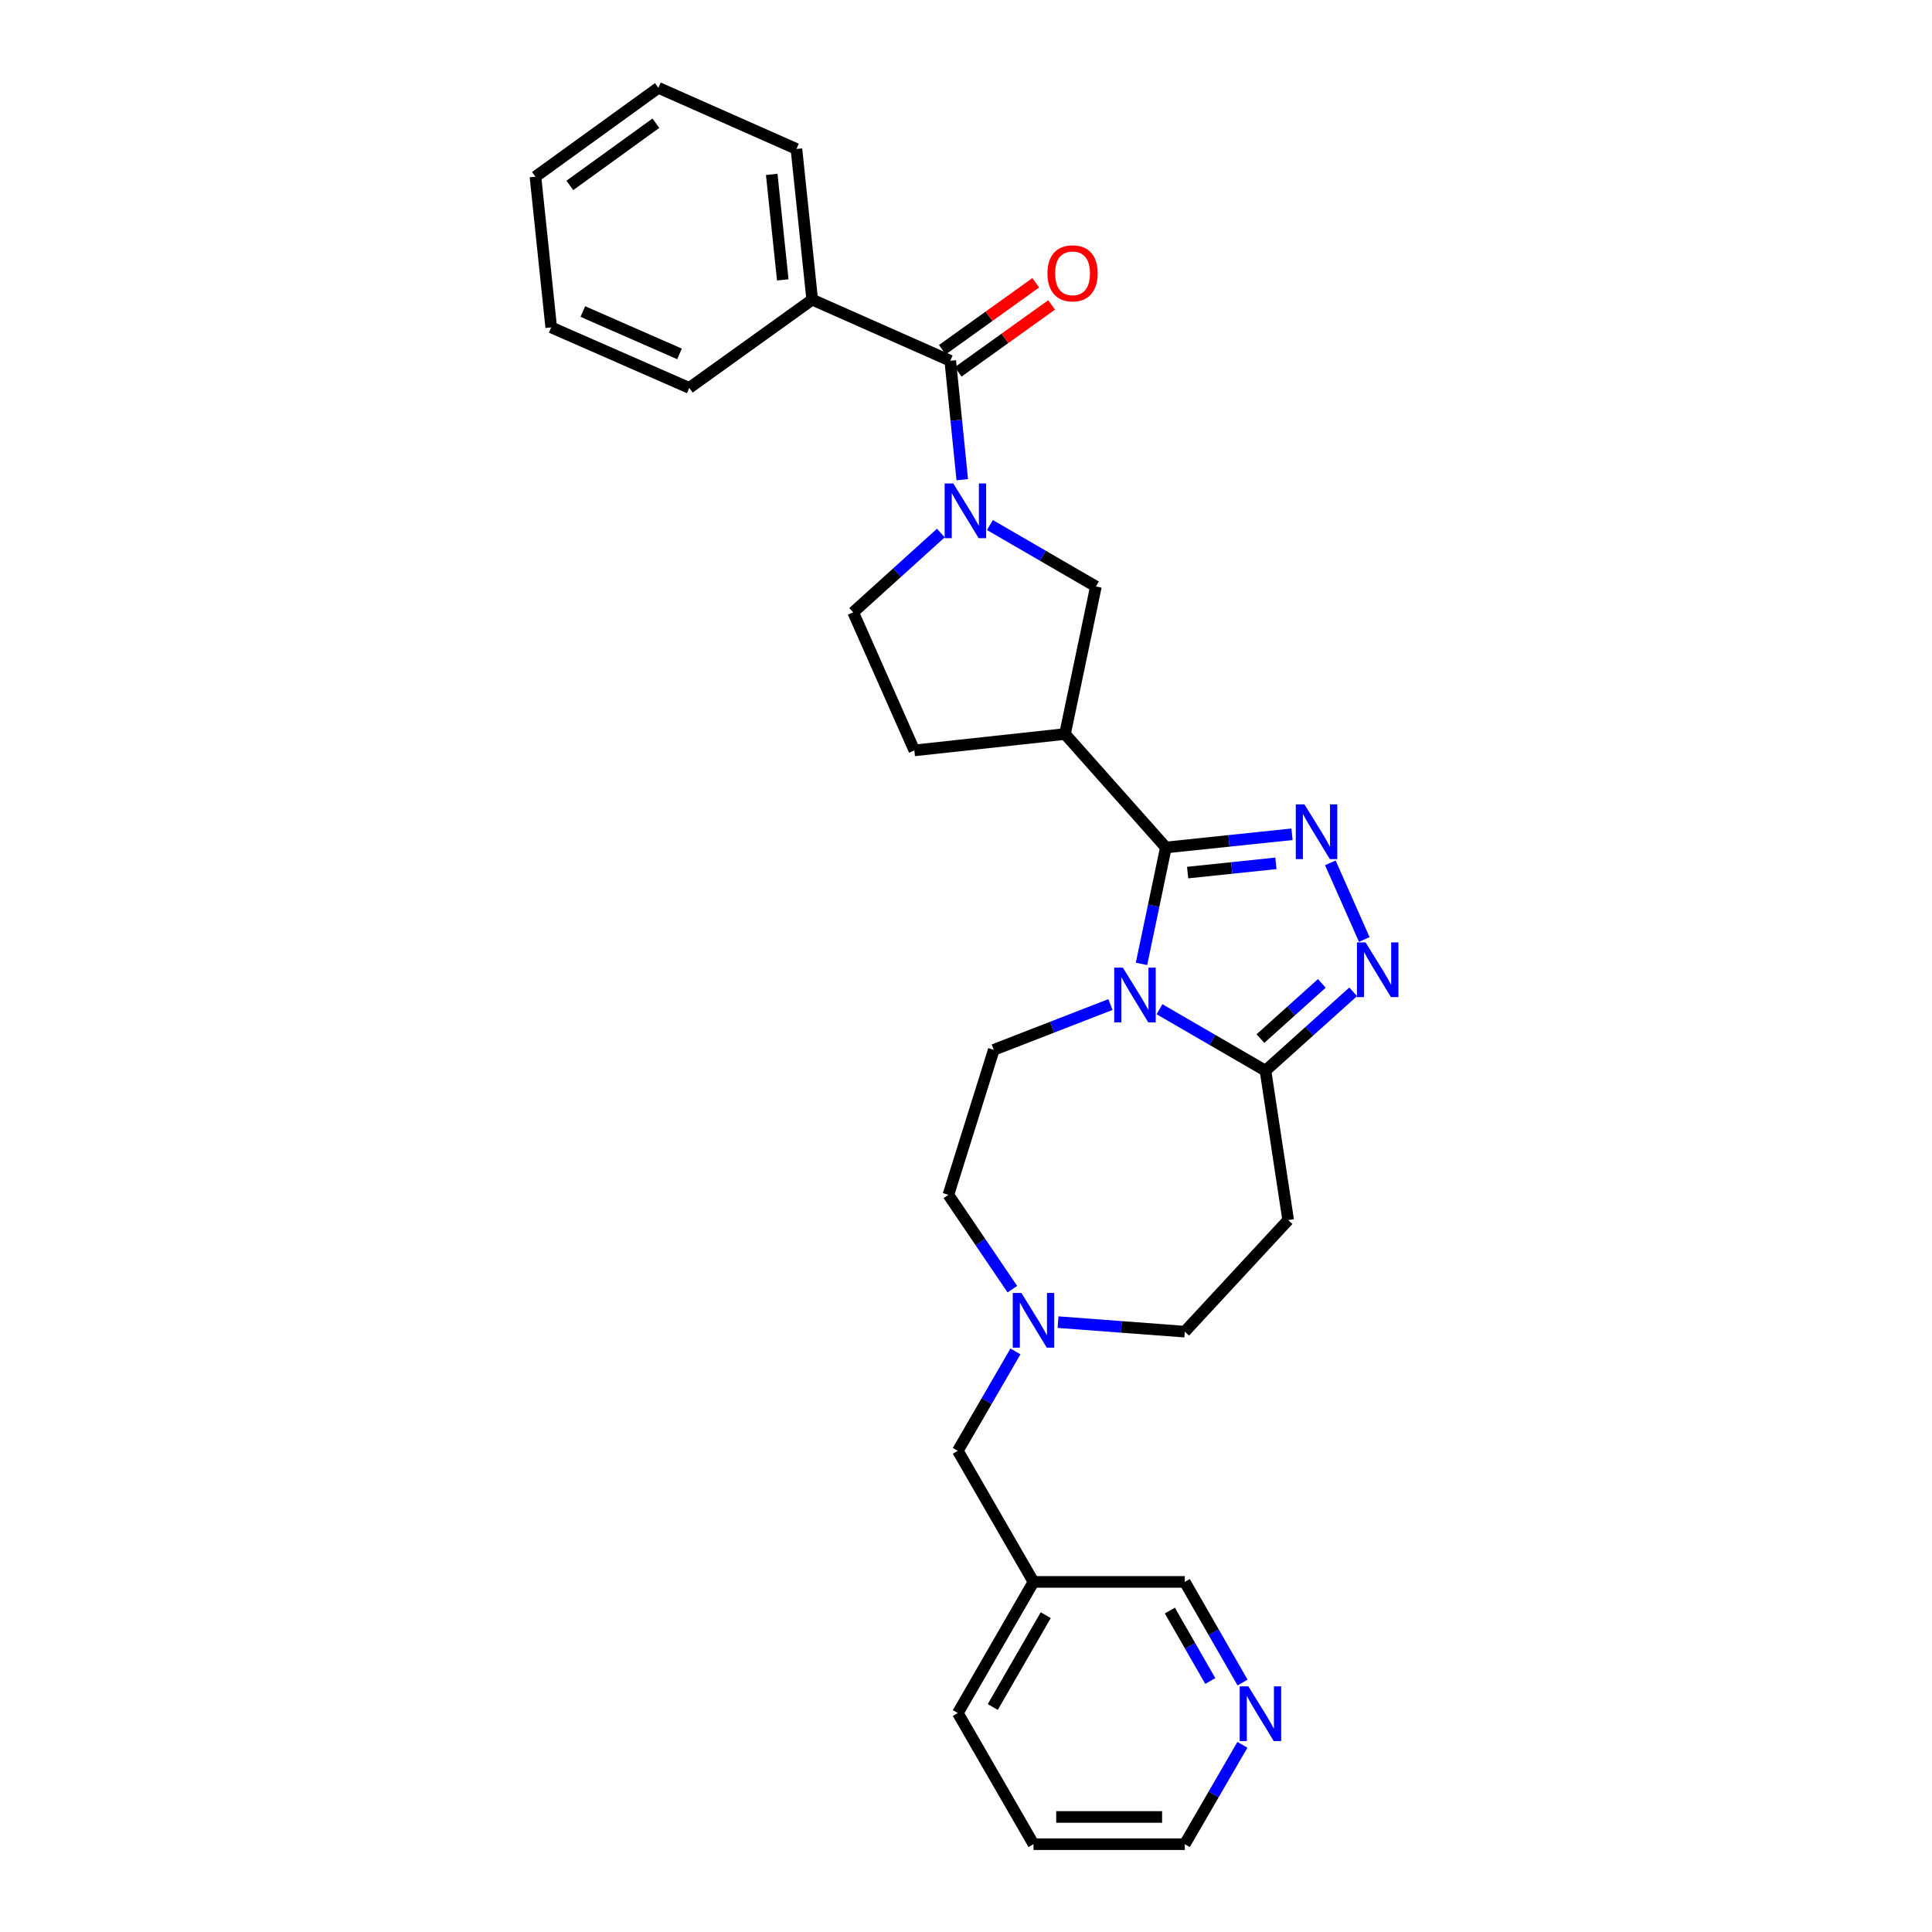 <?xml version='1.0' encoding='iso-8859-1'?>
<svg version='1.1' baseProfile='full'
              xmlns='http://www.w3.org/2000/svg'
                      xmlns:rdkit='http://www.rdkit.org/xml'
                      xmlns:xlink='http://www.w3.org/1999/xlink'
                  xml:space='preserve'
width='1000px' height='1000px' viewBox='0 0 1000 1000'>
<!-- END OF HEADER -->
<rect style='opacity:1.0;fill:#FFFFFF;stroke:none' width='1000' height='1000' x='0' y='0'> </rect>
<path class='bond-0' d='M 590.834,498.905 L 597.144,468.779' style='fill:none;fill-rule:evenodd;stroke:#0000FF;stroke-width:6px;stroke-linecap:butt;stroke-linejoin:miter;stroke-opacity:1' />
<path class='bond-0' d='M 597.144,468.779 L 603.454,438.653' style='fill:none;fill-rule:evenodd;stroke:#000000;stroke-width:6px;stroke-linecap:butt;stroke-linejoin:miter;stroke-opacity:1' />
<path class='bond-4' d='M 600.152,522.374 L 627.58,538.275' style='fill:none;fill-rule:evenodd;stroke:#0000FF;stroke-width:6px;stroke-linecap:butt;stroke-linejoin:miter;stroke-opacity:1' />
<path class='bond-4' d='M 627.58,538.275 L 655.008,554.176' style='fill:none;fill-rule:evenodd;stroke:#000000;stroke-width:6px;stroke-linecap:butt;stroke-linejoin:miter;stroke-opacity:1' />
<path class='bond-9' d='M 574.76,519.948 L 544.569,531.672' style='fill:none;fill-rule:evenodd;stroke:#0000FF;stroke-width:6px;stroke-linecap:butt;stroke-linejoin:miter;stroke-opacity:1' />
<path class='bond-9' d='M 544.569,531.672 L 514.377,543.396' style='fill:none;fill-rule:evenodd;stroke:#000000;stroke-width:6px;stroke-linecap:butt;stroke-linejoin:miter;stroke-opacity:1' />
<path class='bond-1' d='M 603.454,438.653 L 636.096,435.238' style='fill:none;fill-rule:evenodd;stroke:#000000;stroke-width:6px;stroke-linecap:butt;stroke-linejoin:miter;stroke-opacity:1' />
<path class='bond-1' d='M 636.096,435.238 L 668.738,431.824' style='fill:none;fill-rule:evenodd;stroke:#0000FF;stroke-width:6px;stroke-linecap:butt;stroke-linejoin:miter;stroke-opacity:1' />
<path class='bond-1' d='M 614.713,451.644 L 637.562,449.254' style='fill:none;fill-rule:evenodd;stroke:#000000;stroke-width:6px;stroke-linecap:butt;stroke-linejoin:miter;stroke-opacity:1' />
<path class='bond-1' d='M 637.562,449.254 L 660.411,446.864' style='fill:none;fill-rule:evenodd;stroke:#0000FF;stroke-width:6px;stroke-linecap:butt;stroke-linejoin:miter;stroke-opacity:1' />
<path class='bond-5' d='M 603.454,438.653 L 551.244,379.928' style='fill:none;fill-rule:evenodd;stroke:#000000;stroke-width:6px;stroke-linecap:butt;stroke-linejoin:miter;stroke-opacity:1' />
<path class='bond-29' d='M 688.575,446.609 L 706.148,486.284' style='fill:none;fill-rule:evenodd;stroke:#0000FF;stroke-width:6px;stroke-linecap:butt;stroke-linejoin:miter;stroke-opacity:1' />
<path class='bond-2' d='M 700.398,513.368 L 677.703,533.772' style='fill:none;fill-rule:evenodd;stroke:#0000FF;stroke-width:6px;stroke-linecap:butt;stroke-linejoin:miter;stroke-opacity:1' />
<path class='bond-2' d='M 677.703,533.772 L 655.008,554.176' style='fill:none;fill-rule:evenodd;stroke:#000000;stroke-width:6px;stroke-linecap:butt;stroke-linejoin:miter;stroke-opacity:1' />
<path class='bond-2' d='M 684.168,509.01 L 668.281,523.293' style='fill:none;fill-rule:evenodd;stroke:#0000FF;stroke-width:6px;stroke-linecap:butt;stroke-linejoin:miter;stroke-opacity:1' />
<path class='bond-2' d='M 668.281,523.293 L 652.395,537.575' style='fill:none;fill-rule:evenodd;stroke:#000000;stroke-width:6px;stroke-linecap:butt;stroke-linejoin:miter;stroke-opacity:1' />
<path class='bond-3' d='M 512.382,271.763 L 539.81,287.664' style='fill:none;fill-rule:evenodd;stroke:#0000FF;stroke-width:6px;stroke-linecap:butt;stroke-linejoin:miter;stroke-opacity:1' />
<path class='bond-3' d='M 539.81,287.664 L 567.238,303.565' style='fill:none;fill-rule:evenodd;stroke:#000000;stroke-width:6px;stroke-linecap:butt;stroke-linejoin:miter;stroke-opacity:1' />
<path class='bond-6' d='M 498.064,248.294 L 494.959,217.518' style='fill:none;fill-rule:evenodd;stroke:#0000FF;stroke-width:6px;stroke-linecap:butt;stroke-linejoin:miter;stroke-opacity:1' />
<path class='bond-6' d='M 494.959,217.518 L 491.854,186.743' style='fill:none;fill-rule:evenodd;stroke:#000000;stroke-width:6px;stroke-linecap:butt;stroke-linejoin:miter;stroke-opacity:1' />
<path class='bond-31' d='M 486.992,275.891 L 464.3,296.418' style='fill:none;fill-rule:evenodd;stroke:#0000FF;stroke-width:6px;stroke-linecap:butt;stroke-linejoin:miter;stroke-opacity:1' />
<path class='bond-31' d='M 464.3,296.418 L 441.608,316.945' style='fill:none;fill-rule:evenodd;stroke:#000000;stroke-width:6px;stroke-linecap:butt;stroke-linejoin:miter;stroke-opacity:1' />
<path class='bond-8' d='M 655.008,554.176 L 666.751,631.51' style='fill:none;fill-rule:evenodd;stroke:#000000;stroke-width:6px;stroke-linecap:butt;stroke-linejoin:miter;stroke-opacity:1' />
<path class='bond-7' d='M 551.244,379.928 L 567.238,303.565' style='fill:none;fill-rule:evenodd;stroke:#000000;stroke-width:6px;stroke-linecap:butt;stroke-linejoin:miter;stroke-opacity:1' />
<path class='bond-12' d='M 551.244,379.928 L 473.26,388.407' style='fill:none;fill-rule:evenodd;stroke:#000000;stroke-width:6px;stroke-linecap:butt;stroke-linejoin:miter;stroke-opacity:1' />
<path class='bond-13' d='M 495.957,192.47 L 520.136,175.148' style='fill:none;fill-rule:evenodd;stroke:#000000;stroke-width:6px;stroke-linecap:butt;stroke-linejoin:miter;stroke-opacity:1' />
<path class='bond-13' d='M 520.136,175.148 L 544.315,157.826' style='fill:none;fill-rule:evenodd;stroke:#FF0000;stroke-width:6px;stroke-linecap:butt;stroke-linejoin:miter;stroke-opacity:1' />
<path class='bond-13' d='M 487.75,181.015 L 511.929,163.693' style='fill:none;fill-rule:evenodd;stroke:#000000;stroke-width:6px;stroke-linecap:butt;stroke-linejoin:miter;stroke-opacity:1' />
<path class='bond-13' d='M 511.929,163.693 L 536.108,146.37' style='fill:none;fill-rule:evenodd;stroke:#FF0000;stroke-width:6px;stroke-linecap:butt;stroke-linejoin:miter;stroke-opacity:1' />
<path class='bond-14' d='M 491.854,186.743 L 420.399,155.098' style='fill:none;fill-rule:evenodd;stroke:#000000;stroke-width:6px;stroke-linecap:butt;stroke-linejoin:miter;stroke-opacity:1' />
<path class='bond-16' d='M 666.751,631.51 L 613.241,689.263' style='fill:none;fill-rule:evenodd;stroke:#000000;stroke-width:6px;stroke-linecap:butt;stroke-linejoin:miter;stroke-opacity:1' />
<path class='bond-18' d='M 514.377,543.396 L 490.883,618.451' style='fill:none;fill-rule:evenodd;stroke:#000000;stroke-width:6px;stroke-linecap:butt;stroke-linejoin:miter;stroke-opacity:1' />
<path class='bond-10' d='M 523.998,667.262 L 507.441,642.857' style='fill:none;fill-rule:evenodd;stroke:#0000FF;stroke-width:6px;stroke-linecap:butt;stroke-linejoin:miter;stroke-opacity:1' />
<path class='bond-10' d='M 507.441,642.857 L 490.883,618.451' style='fill:none;fill-rule:evenodd;stroke:#000000;stroke-width:6px;stroke-linecap:butt;stroke-linejoin:miter;stroke-opacity:1' />
<path class='bond-17' d='M 525.594,699.496 L 510.681,725.218' style='fill:none;fill-rule:evenodd;stroke:#0000FF;stroke-width:6px;stroke-linecap:butt;stroke-linejoin:miter;stroke-opacity:1' />
<path class='bond-17' d='M 510.681,725.218 L 495.768,750.939' style='fill:none;fill-rule:evenodd;stroke:#000000;stroke-width:6px;stroke-linecap:butt;stroke-linejoin:miter;stroke-opacity:1' />
<path class='bond-30' d='M 547.639,684.338 L 580.44,686.801' style='fill:none;fill-rule:evenodd;stroke:#0000FF;stroke-width:6px;stroke-linecap:butt;stroke-linejoin:miter;stroke-opacity:1' />
<path class='bond-30' d='M 580.44,686.801 L 613.241,689.263' style='fill:none;fill-rule:evenodd;stroke:#000000;stroke-width:6px;stroke-linecap:butt;stroke-linejoin:miter;stroke-opacity:1' />
<path class='bond-11' d='M 441.608,316.945 L 473.26,388.407' style='fill:none;fill-rule:evenodd;stroke:#000000;stroke-width:6px;stroke-linecap:butt;stroke-linejoin:miter;stroke-opacity:1' />
<path class='bond-22' d='M 420.399,155.098 L 412.234,77.099' style='fill:none;fill-rule:evenodd;stroke:#000000;stroke-width:6px;stroke-linecap:butt;stroke-linejoin:miter;stroke-opacity:1' />
<path class='bond-22' d='M 405.159,144.866 L 399.443,90.266' style='fill:none;fill-rule:evenodd;stroke:#000000;stroke-width:6px;stroke-linecap:butt;stroke-linejoin:miter;stroke-opacity:1' />
<path class='bond-23' d='M 420.399,155.098 L 356.766,200.78' style='fill:none;fill-rule:evenodd;stroke:#000000;stroke-width:6px;stroke-linecap:butt;stroke-linejoin:miter;stroke-opacity:1' />
<path class='bond-15' d='M 643.149,870.879 L 628.195,844.836' style='fill:none;fill-rule:evenodd;stroke:#0000FF;stroke-width:6px;stroke-linecap:butt;stroke-linejoin:miter;stroke-opacity:1' />
<path class='bond-15' d='M 628.195,844.836 L 613.241,818.792' style='fill:none;fill-rule:evenodd;stroke:#000000;stroke-width:6px;stroke-linecap:butt;stroke-linejoin:miter;stroke-opacity:1' />
<path class='bond-15' d='M 626.442,870.083 L 615.974,851.853' style='fill:none;fill-rule:evenodd;stroke:#0000FF;stroke-width:6px;stroke-linecap:butt;stroke-linejoin:miter;stroke-opacity:1' />
<path class='bond-15' d='M 615.974,851.853 L 605.506,833.623' style='fill:none;fill-rule:evenodd;stroke:#000000;stroke-width:6px;stroke-linecap:butt;stroke-linejoin:miter;stroke-opacity:1' />
<path class='bond-32' d='M 643.065,903.117 L 628.153,928.831' style='fill:none;fill-rule:evenodd;stroke:#0000FF;stroke-width:6px;stroke-linecap:butt;stroke-linejoin:miter;stroke-opacity:1' />
<path class='bond-32' d='M 628.153,928.831 L 613.241,954.545' style='fill:none;fill-rule:evenodd;stroke:#000000;stroke-width:6px;stroke-linecap:butt;stroke-linejoin:miter;stroke-opacity:1' />
<path class='bond-19' d='M 495.768,750.939 L 534.936,818.792' style='fill:none;fill-rule:evenodd;stroke:#000000;stroke-width:6px;stroke-linecap:butt;stroke-linejoin:miter;stroke-opacity:1' />
<path class='bond-20' d='M 534.936,818.792 L 613.241,818.792' style='fill:none;fill-rule:evenodd;stroke:#000000;stroke-width:6px;stroke-linecap:butt;stroke-linejoin:miter;stroke-opacity:1' />
<path class='bond-24' d='M 534.936,818.792 L 495.768,886.677' style='fill:none;fill-rule:evenodd;stroke:#000000;stroke-width:6px;stroke-linecap:butt;stroke-linejoin:miter;stroke-opacity:1' />
<path class='bond-24' d='M 541.267,836.018 L 513.849,883.537' style='fill:none;fill-rule:evenodd;stroke:#000000;stroke-width:6px;stroke-linecap:butt;stroke-linejoin:miter;stroke-opacity:1' />
<path class='bond-21' d='M 613.241,954.545 L 534.936,954.545' style='fill:none;fill-rule:evenodd;stroke:#000000;stroke-width:6px;stroke-linecap:butt;stroke-linejoin:miter;stroke-opacity:1' />
<path class='bond-21' d='M 601.495,940.453 L 546.682,940.453' style='fill:none;fill-rule:evenodd;stroke:#000000;stroke-width:6px;stroke-linecap:butt;stroke-linejoin:miter;stroke-opacity:1' />
<path class='bond-27' d='M 412.234,77.099 L 340.772,45.455' style='fill:none;fill-rule:evenodd;stroke:#000000;stroke-width:6px;stroke-linecap:butt;stroke-linejoin:miter;stroke-opacity:1' />
<path class='bond-26' d='M 356.766,200.78 L 285.304,169.456' style='fill:none;fill-rule:evenodd;stroke:#000000;stroke-width:6px;stroke-linecap:butt;stroke-linejoin:miter;stroke-opacity:1' />
<path class='bond-26' d='M 351.704,183.175 L 301.68,161.248' style='fill:none;fill-rule:evenodd;stroke:#000000;stroke-width:6px;stroke-linecap:butt;stroke-linejoin:miter;stroke-opacity:1' />
<path class='bond-25' d='M 495.768,886.677 L 534.936,954.545' style='fill:none;fill-rule:evenodd;stroke:#000000;stroke-width:6px;stroke-linecap:butt;stroke-linejoin:miter;stroke-opacity:1' />
<path class='bond-28' d='M 285.304,169.456 L 277.146,91.457' style='fill:none;fill-rule:evenodd;stroke:#000000;stroke-width:6px;stroke-linecap:butt;stroke-linejoin:miter;stroke-opacity:1' />
<path class='bond-33' d='M 340.772,45.455 L 277.146,91.457' style='fill:none;fill-rule:evenodd;stroke:#000000;stroke-width:6px;stroke-linecap:butt;stroke-linejoin:miter;stroke-opacity:1' />
<path class='bond-33' d='M 339.485,63.775 L 294.947,95.977' style='fill:none;fill-rule:evenodd;stroke:#000000;stroke-width:6px;stroke-linecap:butt;stroke-linejoin:miter;stroke-opacity:1' />
<path  class='atom-0' d='M 581.2 500.856
L 590.48 515.856
Q 591.4 517.336, 592.88 520.016
Q 594.36 522.696, 594.44 522.856
L 594.44 500.856
L 598.2 500.856
L 598.2 529.176
L 594.32 529.176
L 584.36 512.776
Q 583.2 510.856, 581.96 508.656
Q 580.76 506.456, 580.4 505.776
L 580.4 529.176
L 576.72 529.176
L 576.72 500.856
L 581.2 500.856
' fill='#0000FF'/>
<path  class='atom-2' d='M 675.178 416.335
L 684.458 431.335
Q 685.378 432.815, 686.858 435.495
Q 688.338 438.175, 688.418 438.335
L 688.418 416.335
L 692.178 416.335
L 692.178 444.655
L 688.298 444.655
L 678.338 428.255
Q 677.178 426.335, 675.938 424.135
Q 674.738 421.935, 674.378 421.255
L 674.378 444.655
L 670.698 444.655
L 670.698 416.335
L 675.178 416.335
' fill='#0000FF'/>
<path  class='atom-3' d='M 706.83 487.797
L 716.11 502.797
Q 717.03 504.277, 718.51 506.957
Q 719.99 509.637, 720.07 509.797
L 720.07 487.797
L 723.83 487.797
L 723.83 516.117
L 719.95 516.117
L 709.99 499.717
Q 708.83 497.797, 707.59 495.597
Q 706.39 493.397, 706.03 492.717
L 706.03 516.117
L 702.35 516.117
L 702.35 487.797
L 706.83 487.797
' fill='#0000FF'/>
<path  class='atom-4' d='M 493.43 250.245
L 502.71 265.245
Q 503.63 266.725, 505.11 269.405
Q 506.59 272.085, 506.67 272.245
L 506.67 250.245
L 510.43 250.245
L 510.43 278.565
L 506.55 278.565
L 496.59 262.165
Q 495.43 260.245, 494.19 258.045
Q 492.99 255.845, 492.63 255.165
L 492.63 278.565
L 488.95 278.565
L 488.95 250.245
L 493.43 250.245
' fill='#0000FF'/>
<path  class='atom-11' d='M 528.676 669.224
L 537.956 684.224
Q 538.876 685.704, 540.356 688.384
Q 541.836 691.064, 541.916 691.224
L 541.916 669.224
L 545.676 669.224
L 545.676 697.544
L 541.796 697.544
L 531.836 681.144
Q 530.676 679.224, 529.436 677.024
Q 528.236 674.824, 527.876 674.144
L 527.876 697.544
L 524.196 697.544
L 524.196 669.224
L 528.676 669.224
' fill='#0000FF'/>
<path  class='atom-14' d='M 542.158 141.47
Q 542.158 134.67, 545.518 130.87
Q 548.878 127.07, 555.158 127.07
Q 561.438 127.07, 564.798 130.87
Q 568.158 134.67, 568.158 141.47
Q 568.158 148.35, 564.758 152.27
Q 561.358 156.15, 555.158 156.15
Q 548.918 156.15, 545.518 152.27
Q 542.158 148.39, 542.158 141.47
M 555.158 152.95
Q 559.478 152.95, 561.798 150.07
Q 564.158 147.15, 564.158 141.47
Q 564.158 135.91, 561.798 133.11
Q 559.478 130.27, 555.158 130.27
Q 550.838 130.27, 548.478 133.07
Q 546.158 135.87, 546.158 141.47
Q 546.158 147.19, 548.478 150.07
Q 550.838 152.95, 555.158 152.95
' fill='#FF0000'/>
<path  class='atom-16' d='M 646.148 872.846
L 655.428 887.846
Q 656.348 889.326, 657.828 892.006
Q 659.308 894.686, 659.388 894.846
L 659.388 872.846
L 663.148 872.846
L 663.148 901.166
L 659.268 901.166
L 649.308 884.766
Q 648.148 882.846, 646.908 880.646
Q 645.708 878.446, 645.348 877.766
L 645.348 901.166
L 641.668 901.166
L 641.668 872.846
L 646.148 872.846
' fill='#0000FF'/>
</svg>
